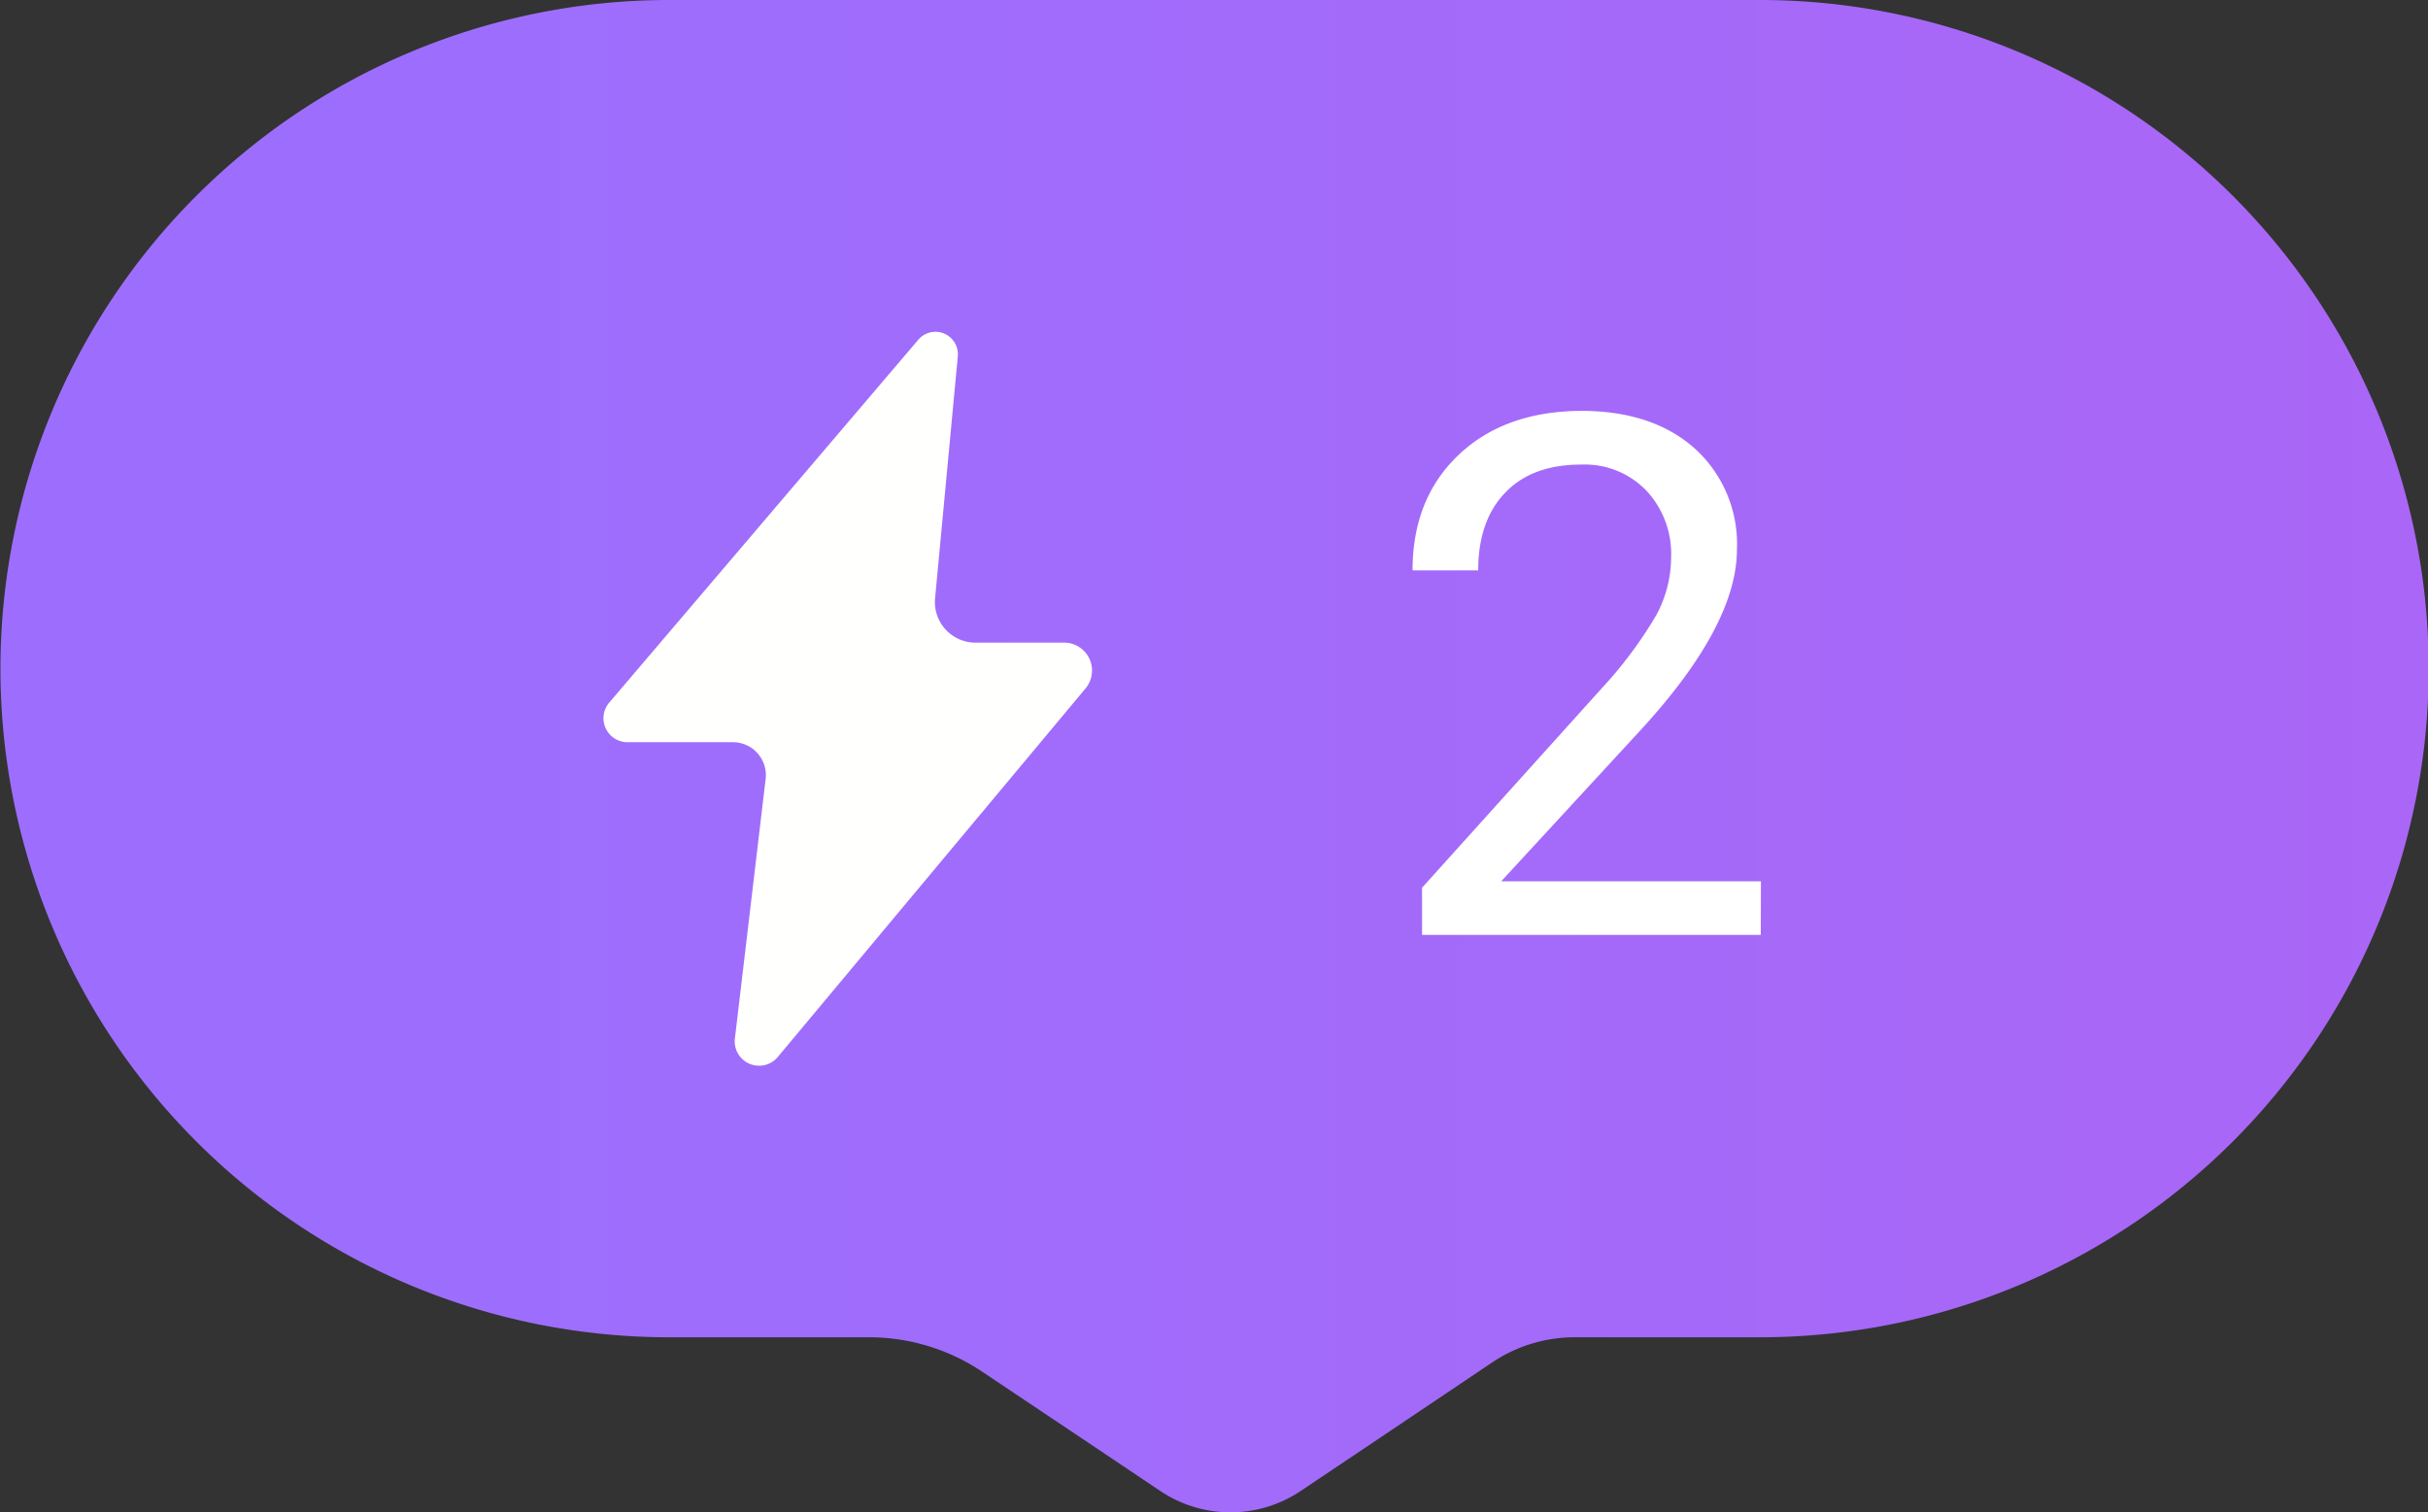 <svg xmlns="http://www.w3.org/2000/svg" xmlns:xlink="http://www.w3.org/1999/xlink" id="Layer_1" data-name="Layer 1" viewBox="0 0 271.1 168.88"><rect x="0" y="0" width="271.1" height="168.88" fill="#333333" stroke="none"/><defs><style>.cls-1{fill:url(#linear-gradient);}.cls-2{fill:#fffffd;}.cls-3{fill:#fff;}</style><linearGradient id="linear-gradient" x1="14.95" y1="89.56" x2="286.05" y2="89.56" gradientUnits="userSpaceOnUse"><stop offset="0.2" stop-color="#9d6efd"></stop><stop offset="1" stop-color="#aa66f6"></stop></linearGradient></defs><title>boost2</title><path class="cls-1" d="M211.39,5.12H89.61A74.67,74.67,0,0,0,15,79.79h0a74.66,74.66,0,0,0,74.66,74.66H112a22.69,22.69,0,0,1,12.64,3.86l11,7.36,8.84,5.93a14.07,14.07,0,0,0,15.72,0l8.84-5.93,12.52-8.41a16.51,16.51,0,0,1,9.21-2.81h20.7a74.66,74.66,0,0,0,74.66-74.66h0A74.67,74.67,0,0,0,211.39,5.12Z" transform="translate(-14.95 -5.12)"></path><path class="cls-2" d="M117.48,43.06,83,83.55A2.68,2.68,0,0,0,85.1,88H96.72A3.68,3.68,0,0,1,100.45,92L97,121.13a2.72,2.72,0,0,0,4.81,2l34.36-41.15a3.12,3.12,0,0,0-2.51-5.1h-9.77A4.53,4.53,0,0,1,119.35,72l2.55-27.15A2.51,2.51,0,0,0,117.48,43.06Z" transform="translate(-14.95 -5.12)"></path><path class="cls-3" d="M211.55,109.52H173.73v-5.27l20-22.2a47,47,0,0,0,6.12-8.18,13.6,13.6,0,0,0,1.69-6.52,10.34,10.34,0,0,0-2.74-7.42A9.54,9.54,0,0,0,191.49,57Q186,57,183,60.15c-2,2.08-3,5-3,8.66h-7.33q0-8,5.13-12.88T191.49,51q8,0,12.72,4.23a14.38,14.38,0,0,1,4.68,11.23q0,8.53-10.86,20.3l-15.46,16.77h29Z" transform="translate(-14.95 -5.12)"></path></svg>